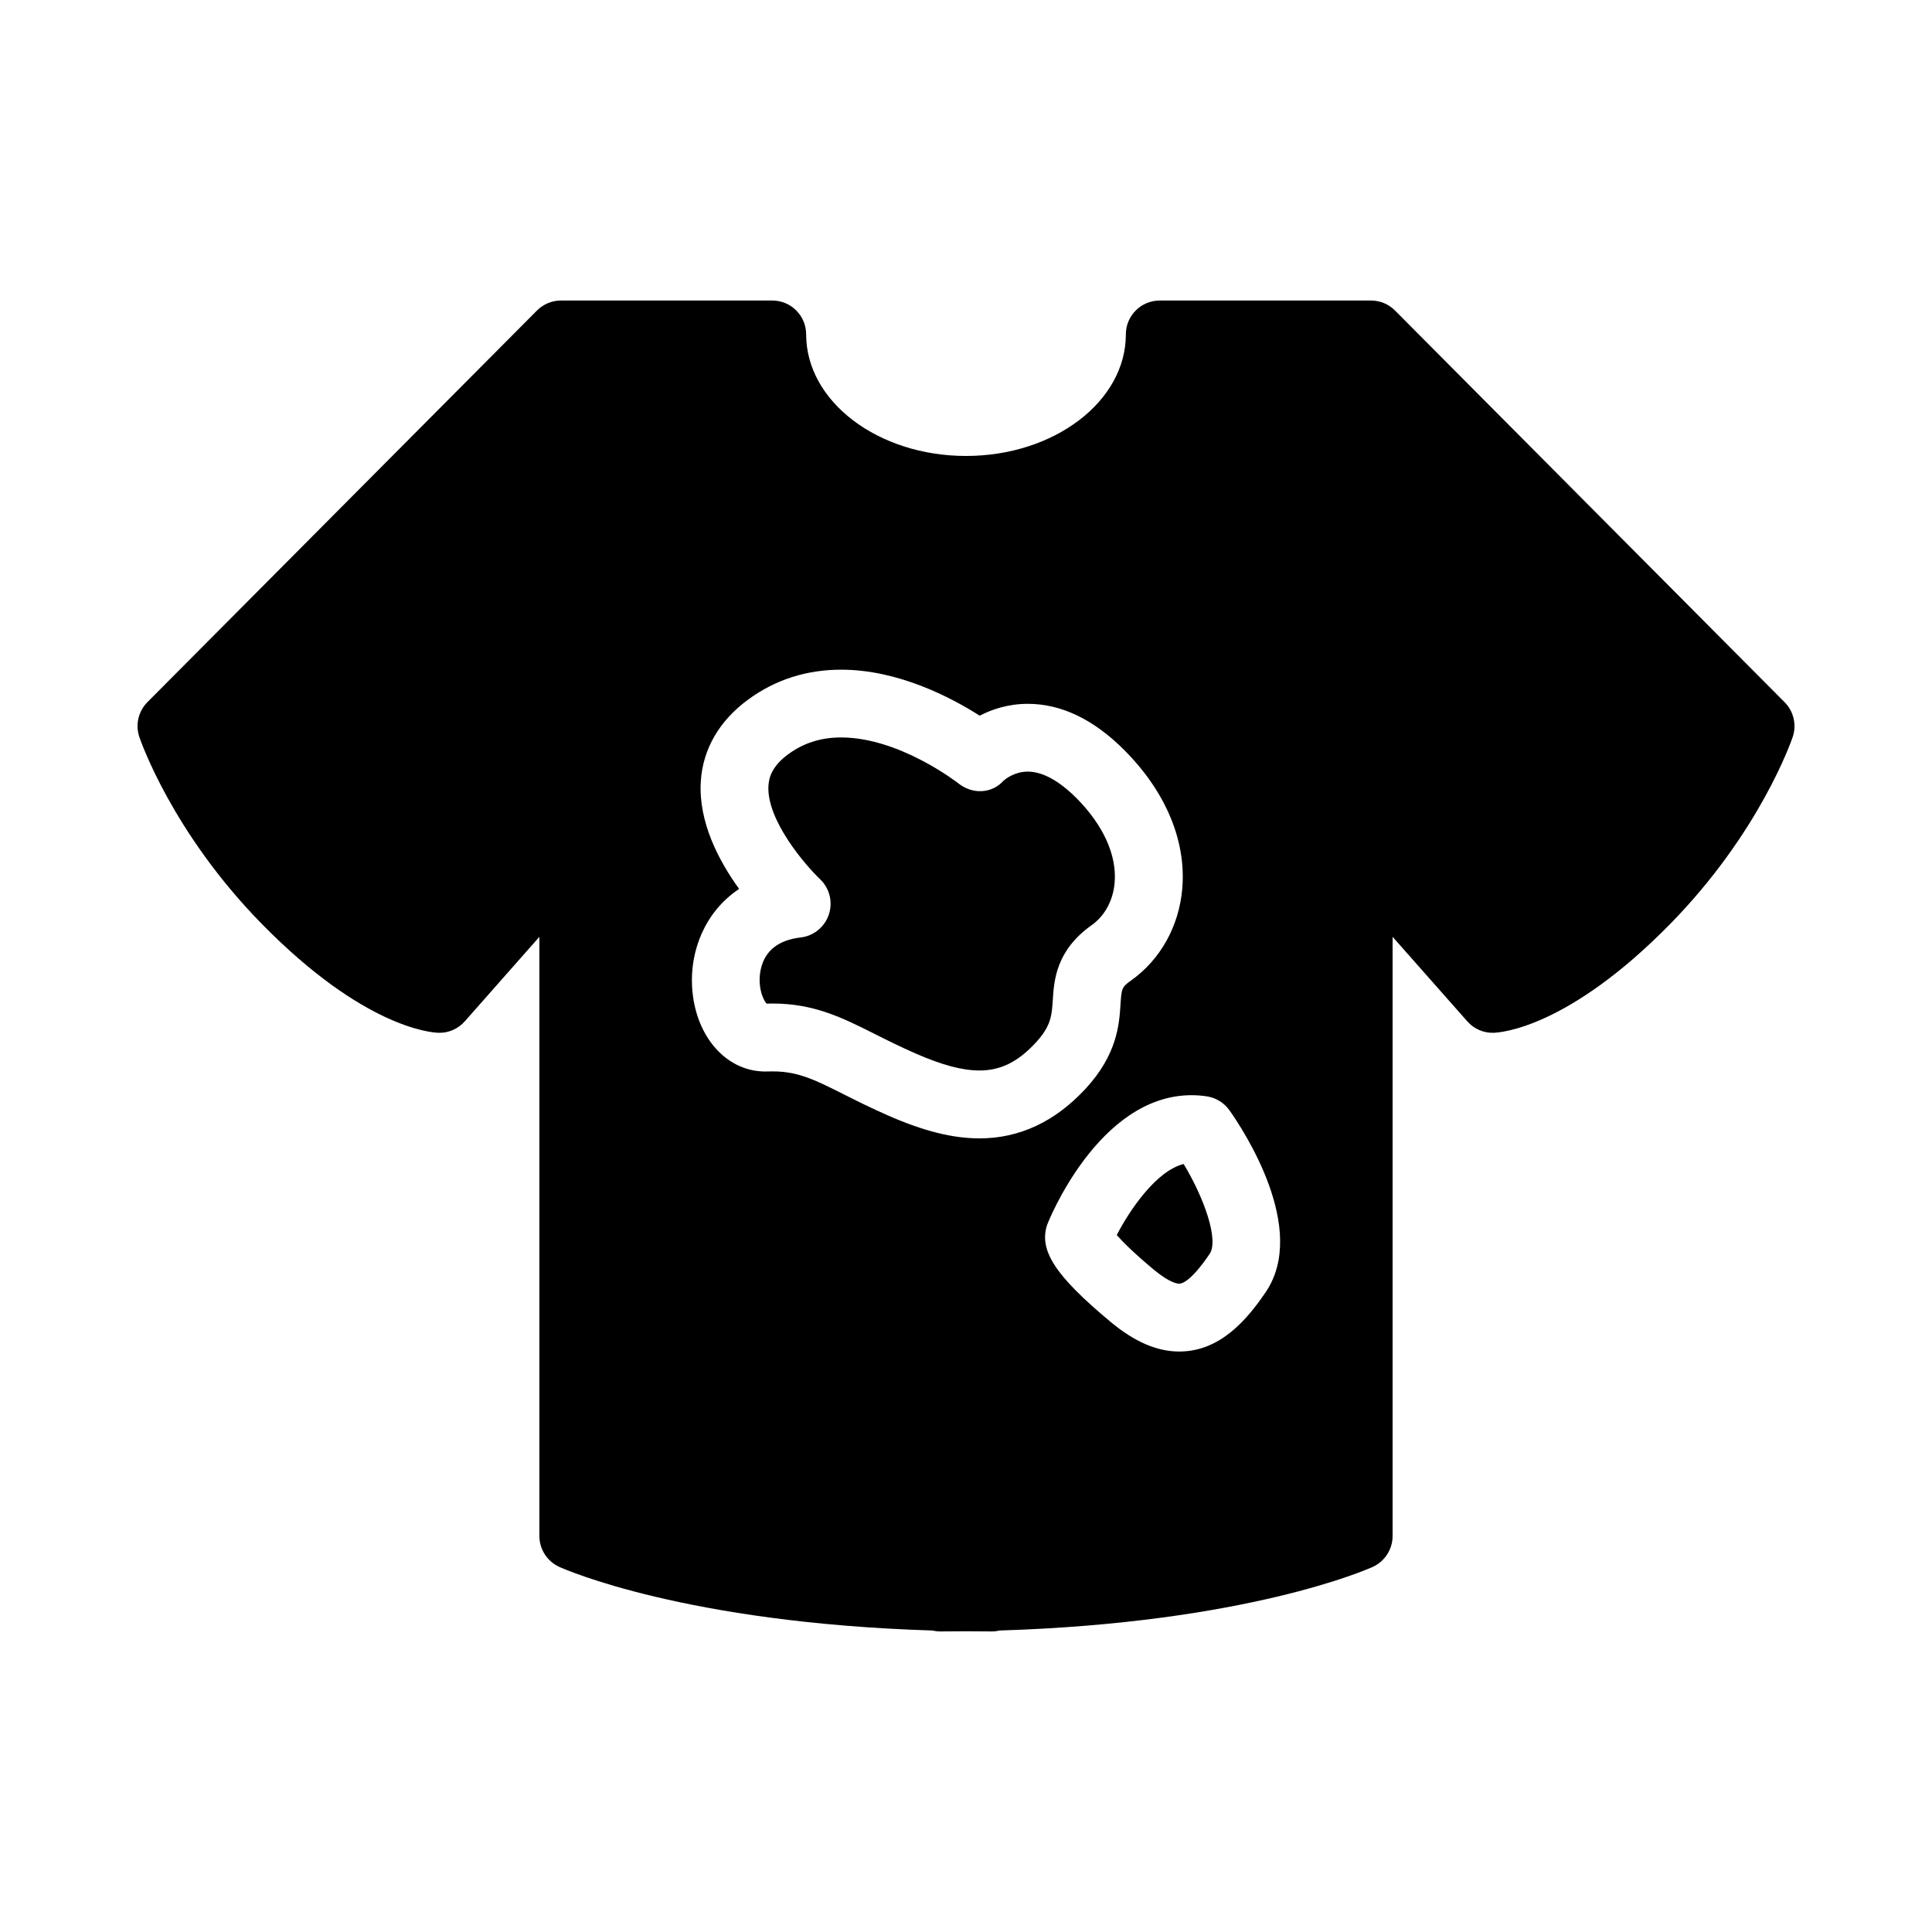 <?xml version="1.0" encoding="UTF-8"?>
<!-- Uploaded to: ICON Repo, www.svgrepo.com, Generator: ICON Repo Mixer Tools -->
<svg fill="#000000" width="800px" height="800px" version="1.1" viewBox="144 144 512 512" xmlns="http://www.w3.org/2000/svg">
 <g>
  <path d="m439.95 471.3c1.48 1.688 4.363 4.629 9.82 9.176 4.141 3.449 6.195 3.715 6.731 3.715 0.809 0 3.219-0.77 8.047-7.859 2.488-3.66-1.344-14.715-6.871-23.859-7.297 1.805-14.379 12.348-17.727 18.828z"/>
  <path d="m418.45 420.35c4.098-4.43 4.281-7.199 4.555-11.391 0.336-5.215 0.863-13.094 10.32-19.801 3.465-2.453 5.672-6.551 6.066-11.25 0.617-7.293-3.012-15.281-10.211-22.496-3.168-3.156-7.953-6.93-12.797-6.93-3.535 0-5.953 1.996-6.402 2.383-3.164 3.527-8.289 3.688-12.008 0.73-0.137-0.113-15.582-12.164-31.055-12.164-5.328 0-9.914 1.445-13.973 4.41-4.477 3.262-5.156 6.32-5.297 8.34-0.578 9.16 9.926 21.266 13.648 24.781 2.535 2.406 3.469 6.055 2.359 9.379-1.098 3.312-4.008 5.699-7.481 6.098-5.879 0.688-9.422 3.481-10.535 8.32-1.012 4.422 0.547 8.277 1.547 9.215 0.5-0.02 1.008-0.031 1.516-0.031 11.035 0 18.492 3.746 27.113 8.07 3.156 1.59 6.746 3.387 10.887 5.199 6.992 3.062 12.355 4.477 16.863 4.477 5.586 0.008 10.172-2.262 14.883-7.34z"/>
  <path d="m616.93 330.08-103.24-103.79c-1.688-1.699-3.981-2.648-6.371-2.648h-55.965c-4.969 0-8.992 4.019-8.992 8.98 0 17.762-19.004 32.211-42.355 32.211-23.355 0-42.367-14.449-42.367-32.211 0-4.961-4.019-8.98-8.98-8.98h-55.984c-2.391 0-4.68 0.949-6.371 2.648l-103.24 103.79c-2.394 2.41-3.231 5.977-2.148 9.199 0.352 1.027 8.734 25.41 32.551 49.652 26.93 27.418 44.766 28.703 46.707 28.766 2.691 0.098 5.242-1.039 7.008-3.043l19.762-22.387v158.79c0 3.519 2.066 6.727 5.277 8.188 1.344 0.609 33.359 14.832 98.938 16.859 0.66 0.16 1.355 0.242 2.059 0.242 2.297 0 4.559-0.016 6.789-0.043 2.227 0.027 4.477 0.043 6.785 0.043 0.711 0 1.402-0.082 2.062-0.242 65.566-2.027 97.594-16.25 98.934-16.859 3.203-1.461 5.266-4.664 5.266-8.188v-158.79l19.785 22.387c1.754 2.004 4.312 3.137 7 3.043 1.938-0.062 19.785-1.344 46.707-28.766 23.805-24.246 32.195-48.621 32.551-49.652 1.07-3.227 0.238-6.793-2.168-9.203zm-137.51 156.36c-4.977 7.324-12.09 15.727-22.91 15.727-5.91 0-11.875-2.582-18.234-7.891-14.637-12.195-19.016-18.922-16.762-25.719 0.113-0.344 13.445-34.32 38.277-34.32 1.367 0 2.742 0.109 4.102 0.32 2.394 0.379 4.539 1.715 5.941 3.703 3.613 5.094 20.996 31.398 9.586 48.18zm-111.66-52.355c-8.379-4.207-12.789-6.414-20.266-6.133-10.809 0.398-19.328-9.176-20.086-22.449-0.547-9.406 3.305-19.832 12.469-25.93-5.324-7.344-10.82-17.676-10.16-28.461 0.535-8.605 4.902-16.137 12.648-21.789 7.152-5.215 15.41-7.852 24.562-7.852 15.156 0 29.23 7.422 36.695 12.191 3.227-1.668 7.547-3.141 12.773-3.141 8.824 0 17.41 4.102 25.492 12.199 11.02 11.012 16.496 24.059 15.43 36.723-0.84 9.992-5.801 18.887-13.582 24.402-2.488 1.75-2.508 2.18-2.789 6.305-0.336 5.305-0.863 13.316-9.297 22.418-8.055 8.699-17.5 13.113-28.074 13.113-7.074 0-14.727-1.91-24.062-5.988-4.586-2.016-8.395-3.914-11.754-5.609z"/>
 </g>
</svg>